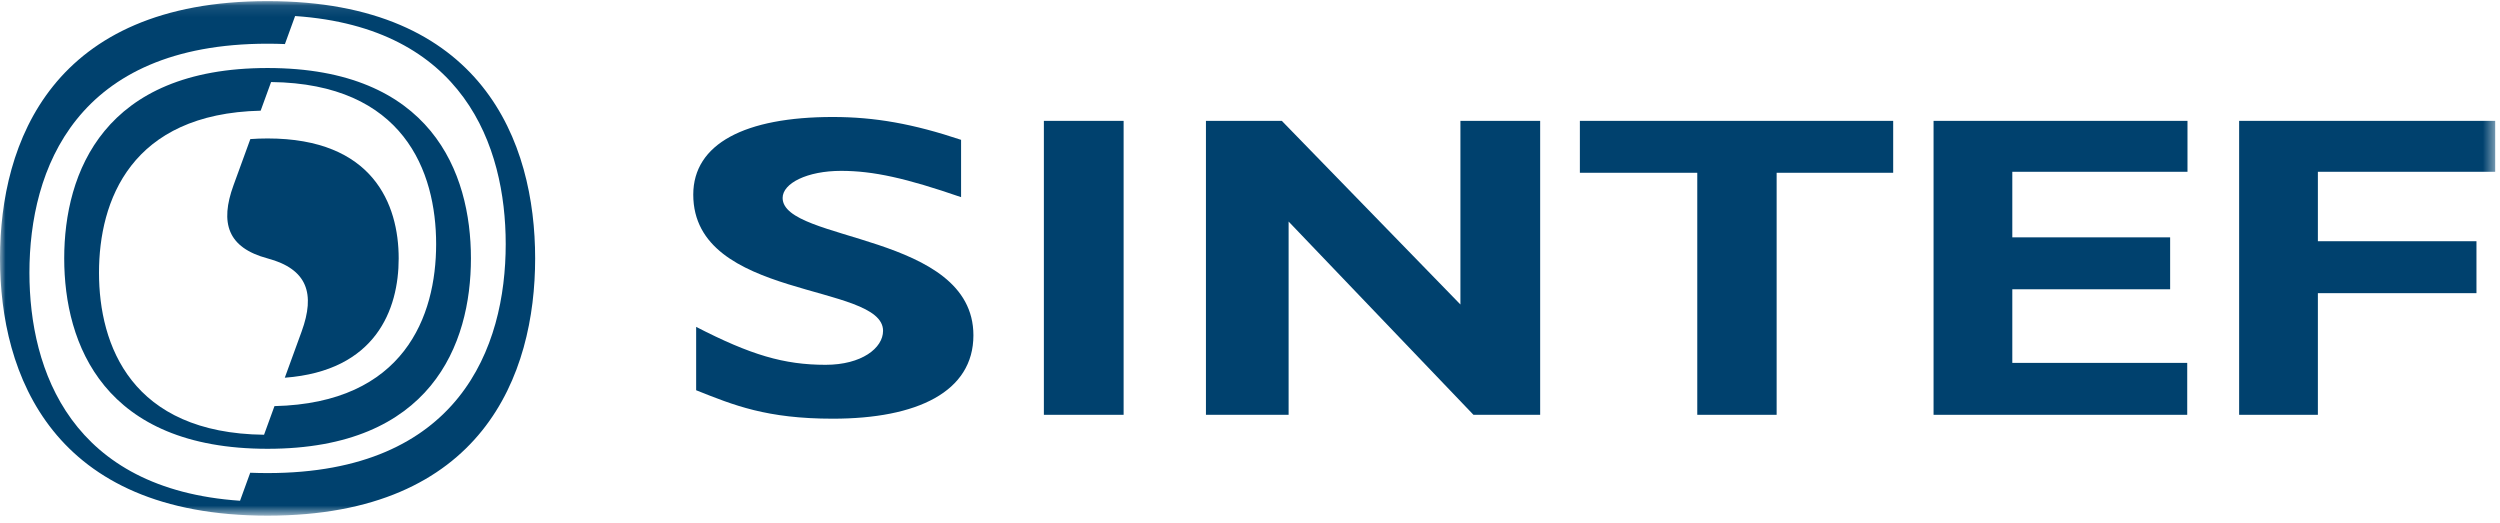 <?xml version="1.0" encoding="UTF-8"?>
<svg xmlns="http://www.w3.org/2000/svg" xmlns:xlink="http://www.w3.org/1999/xlink" width="220px" height="46px" viewBox="0 0 220 46">
  <!-- Generator: Sketch 51.3 (57544) - http://www.bohemiancoding.com/sketch -->
  <title>sintef_hovedlogo</title>
  <desc>Created with Sketch.</desc>
  <defs>
    <polygon id="path-1" points="0 0.098 219.577 0.098 219.577 45.344 0 45.344"></polygon>
  </defs>
  <g id="Design" stroke="none" stroke-width="1" fill="none" fill-rule="evenodd">
    <g id="Feature-article" transform="translate(-765, -9058)">
      <g id="Group-10" transform="translate(145, 8833)">
        <g id="sintef_hovedlogo" transform="translate(620, 225)">
          <path d="M84.575,17.349 C79.736,15.68 76.853,15.036 74.018,15.036 C71.036,15.036 68.871,16.127 68.871,17.417 C68.871,21.323 85.66,20.482 85.66,29.509 C85.66,34.477 80.714,36.845 73.285,36.845 C67.468,36.845 64.585,35.667 61.261,34.341 L61.261,28.765 C66.051,31.231 68.983,32.103 72.649,32.103 C75.827,32.103 77.709,30.629 77.709,29.111 C77.709,24.863 61.007,26.42 61.007,17.126 C61.007,12.65 65.563,10.295 73.285,10.295 C76.999,10.295 80.372,10.901 84.575,12.305 L84.575,17.349" id="Fill-1" fill="#00416E"></path>
          <polygon id="Fill-2" fill="#00416E" points="91.861 36.503 98.878 36.503 98.878 10.636 91.861 10.636"></polygon>
          <polyline id="Fill-3" fill="#00416E" points="113.398 36.503 106.123 36.503 106.123 10.636 112.8 10.636 128.517 26.796 128.517 10.636 135.534 10.636 135.534 36.503 129.665 36.503 113.398 19.497 113.398 36.503"></polyline>
          <polyline id="Fill-4" fill="#00416E" points="192.476 36.503 170.153 36.503 170.153 10.636 192.499 10.636 192.499 15.117 177.083 15.117 177.083 20.887 190.972 20.887 190.972 25.456 177.083 25.456 177.083 31.934 192.476 31.934 192.476 36.503"></polyline>
          <g id="Group-8">
            <mask id="mask-2" fill="white">
              <use xlink:href="#path-1"></use>
            </mask>
            <g id="Clip-6"></g>
            <polyline id="Fill-5" fill="#00416E" mask="url(#mask-2)" points="219.577 15.117 203.973 15.117 203.973 21.228 217.929 21.228 217.929 25.798 203.973 25.798 203.973 36.503 197.044 36.503 197.044 10.636 219.577 10.636 219.577 15.117"></polyline>
            <path d="M22.019,41.601 C22.515,41.621 23.025,41.631 23.546,41.631 C40.402,41.631 44.503,30.587 44.503,21.481 C44.503,12.828 40.8,2.426 25.97,1.411 L25.073,3.878 C24.576,3.857 24.067,3.846 23.546,3.846 C6.69,3.846 2.589,14.89 2.589,23.997 C2.589,32.649 6.292,43.053 21.123,44.066 L22.019,41.601 Z M47.093,22.739 C47.093,32.97 42.486,45.379 23.546,45.379 C4.607,45.379 0,32.97 0,22.739 C0,12.507 4.607,0.098 23.546,0.098 C42.486,0.098 47.093,12.507 47.093,22.739 Z" id="Fill-7" fill="#00416E" mask="url(#mask-2)"></path>
          </g>
          <path d="M22.938,9.74 C11.515,10.001 8.712,17.662 8.712,23.997 C8.712,30.385 11.563,38.124 23.236,38.258 L24.153,35.738 C35.577,35.477 38.38,27.817 38.38,21.481 C38.38,15.092 35.529,7.354 23.856,7.219 L22.938,9.74 Z M41.442,22.739 C41.442,30.31 37.94,39.494 23.546,39.494 C9.152,39.494 5.651,30.31 5.651,22.739 C5.651,15.167 9.152,5.985 23.546,5.985 C37.94,5.985 41.442,15.167 41.442,22.739 Z" id="Fill-9" fill="#00416E"></path>
          <path d="M25.062,33.239 L26.545,29.168 C27.748,25.862 27.073,23.684 23.546,22.739 C20.019,21.794 19.344,19.616 20.547,16.309 L22.03,12.239 C22.513,12.203 23.018,12.184 23.546,12.184 C32.826,12.184 35.084,17.969 35.084,22.739 C35.084,27.237 33.075,32.638 25.062,33.239" id="Fill-10" fill="#00416E"></path>
          <polyline id="Fill-11" fill="#00416E" points="156.344 36.503 156.344 15.204 166.6 15.204 166.6 10.636 139.029 10.636 139.029 15.204 149.36 15.204 149.36 36.503 156.344 36.503"></polyline>
        </g>
      </g>
    </g>
  </g>
</svg>
